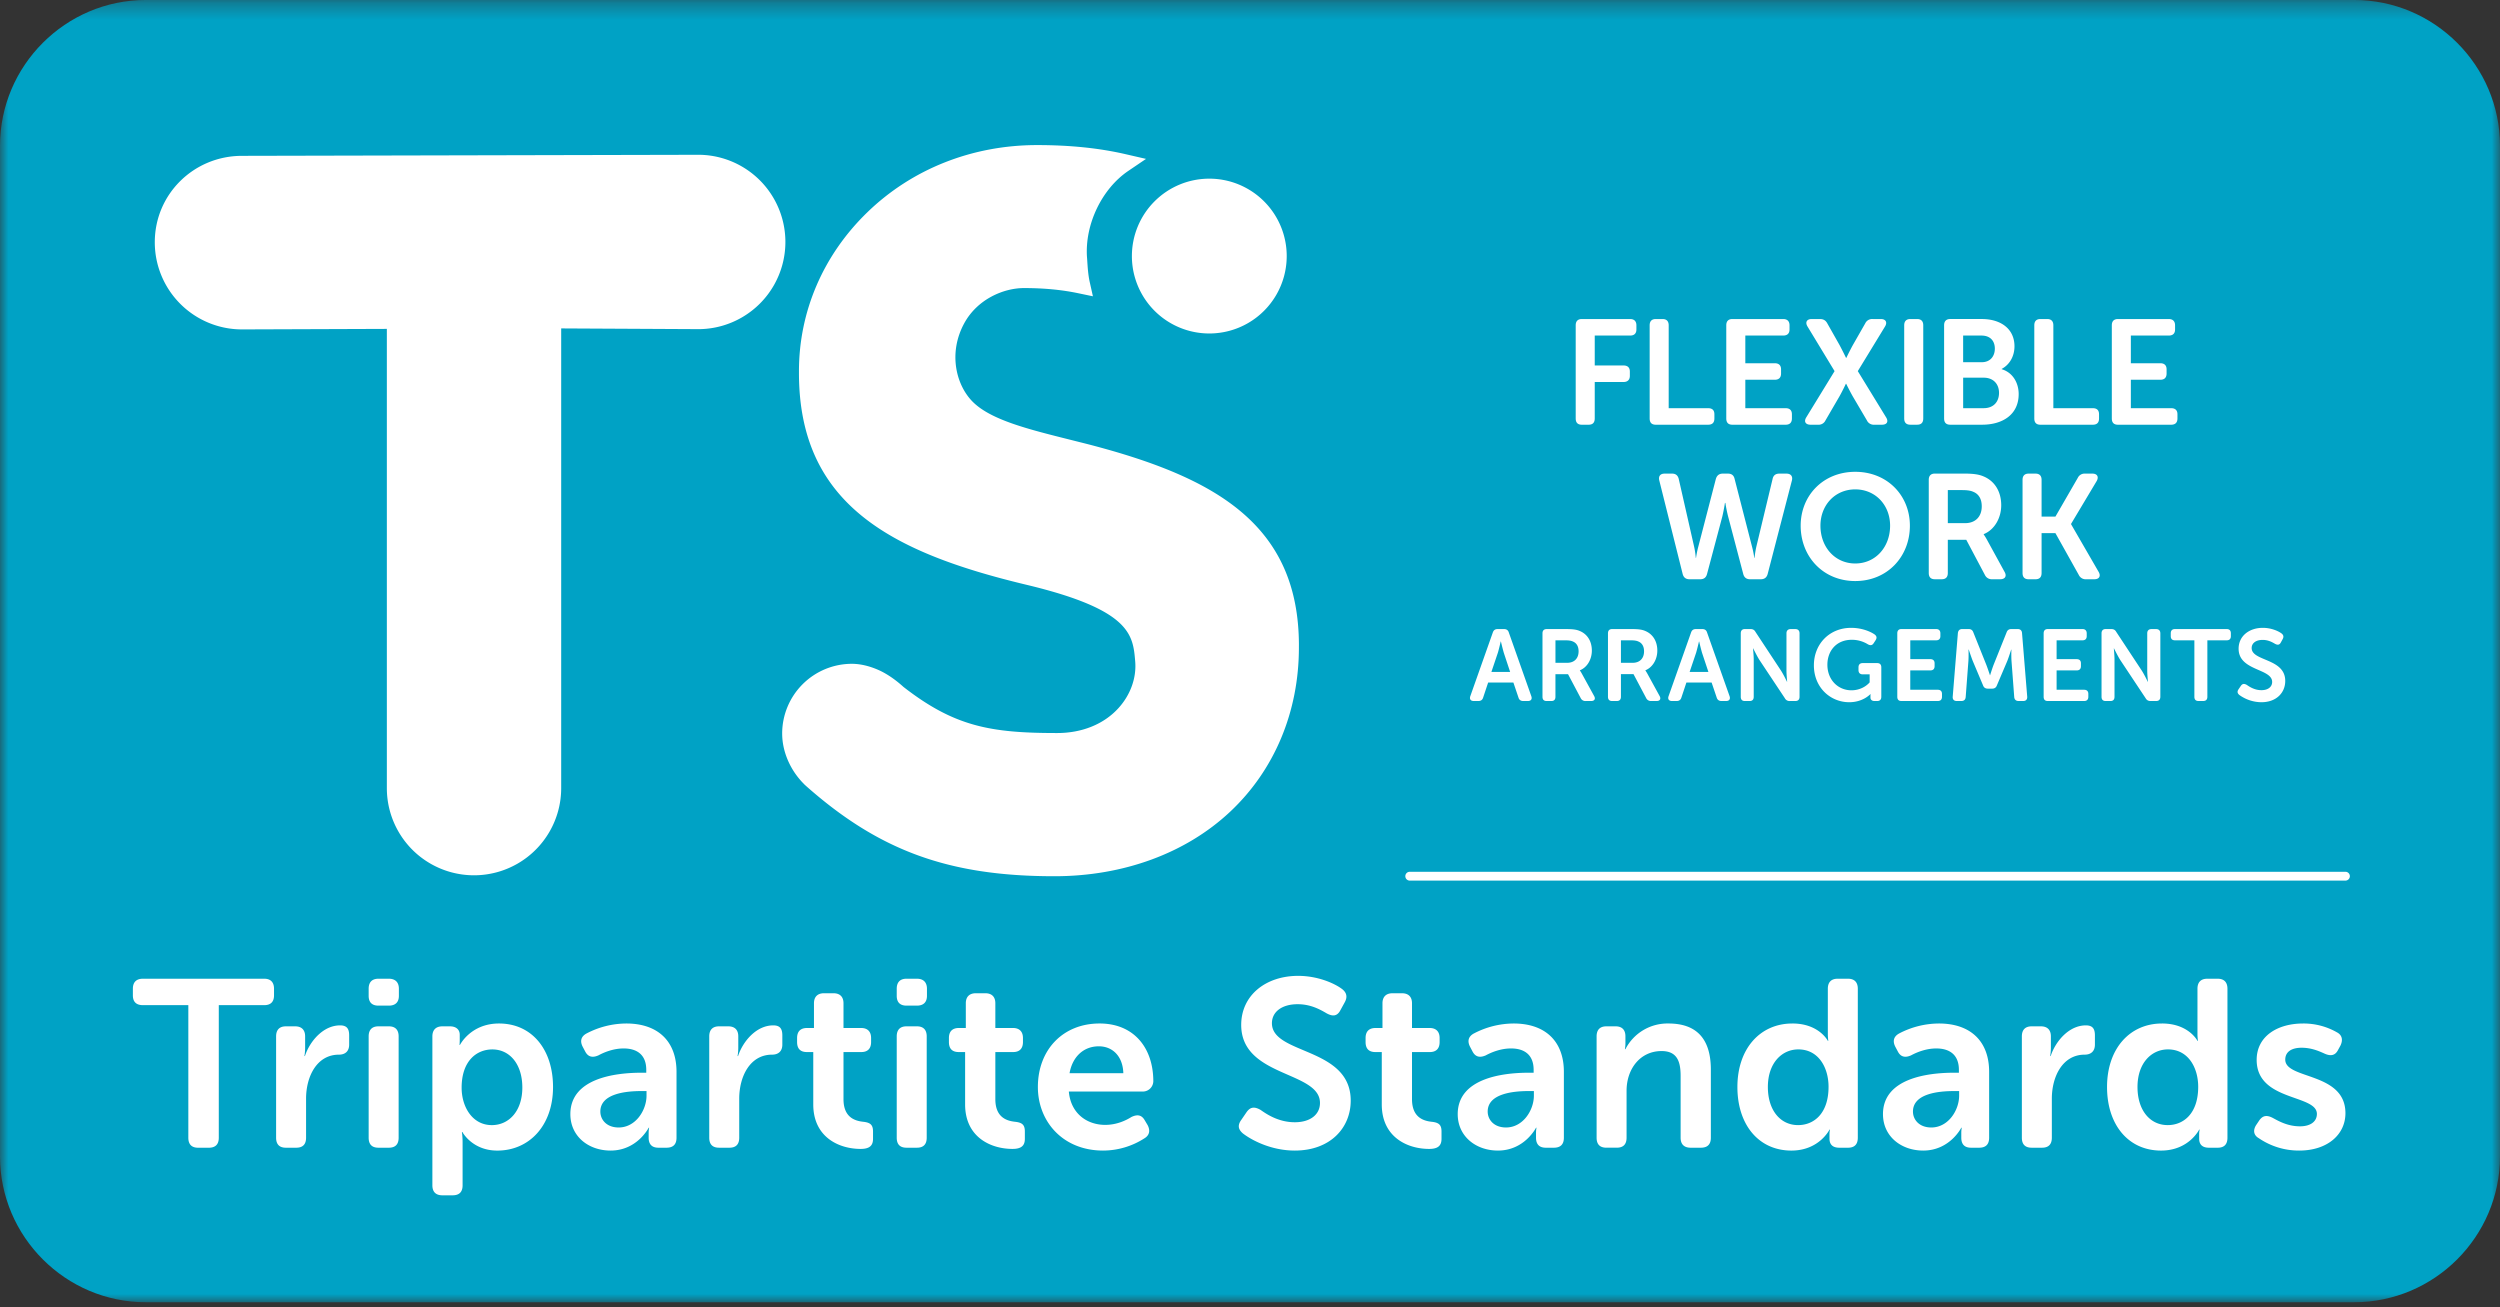 <svg width="153" height="80" xmlns="http://www.w3.org/2000/svg" xmlns:xlink="http://www.w3.org/1999/xlink"><rect width="100%" height="100%" fill="#333333" stroke="none"/><defs><path id="a" d="M0 .303h153V80H0z"/></defs><g fill="none" fill-rule="evenodd"><g transform="translate(0 -.303)"><mask id="b" fill="#fff"><use xlink:href="#a"/></mask><path d="M144.074 80H8.924C4.015 80 0 75.983 0 71.074V9.227C0 4.32 4.015.302 8.924.302h135.15c4.91 0 8.926 4.017 8.926 8.925v61.847c0 4.91-4.017 8.926-8.926 8.926" fill="#00A2C5" mask="url(#b)"/></g><path d="M14.808 20.16a5.335 5.335 0 0 1-5.335-5.335c0-2.946 2.39-5.287 5.335-5.287l27.995-.065a5.336 5.336 0 0 1 0 10.671l-8.458-.045v28.134a5.335 5.335 0 1 1-10.67 0V20.128l-8.867.032m63.939-4.487a4.737 4.737 0 1 1-9.475-.003 4.737 4.737 0 0 1 9.475.003" fill="#FFF"/><path d="M79.493 39.51v.113c0 3.938-1.495 7.506-4.206 10.052-2.714 2.546-6.535 3.95-10.758 3.95-6.452 0-10.718-1.552-15.208-5.532l-.02-.02-.065-.055.003-.003c-.859-.837-1.37-1.997-1.37-3.126a4.27 4.27 0 0 1 4.264-4.264c.895 0 1.706.403 1.932.527.413.225.815.515 1.23.89 3.126 2.428 5.334 2.82 9.403 2.82 1.513 0 2.84-.534 3.732-1.504.748-.812 1.13-1.862 1.044-2.88-.135-1.625-.262-3.158-6.665-4.692-8.35-1.998-13.913-4.967-13.913-12.958v-.112c0-3.65 1.48-7.097 4.171-9.71 2.74-2.663 6.432-4.127 10.4-4.127 2.007 0 3.77.18 5.385.549l1.285.296-1.089.738c-1.618 1.1-2.656 3.265-2.525 5.266l.011.143c.031.492.061.957.158 1.392l.194.87-.872-.182c-1.022-.216-2.118-.321-3.35-.321-1.23 0-2.838.665-3.65 2.15-1.009 1.848-.488 3.835.55 4.842 1.116 1.084 3.351 1.644 5.94 2.292.37.094.746.187 1.13.285 7.718 2.01 12.86 4.875 12.86 12.312M11.527 61.515H8.744c-.407 0-.612-.205-.612-.597v-.408c0-.393.205-.612.612-.612h7.43c.393 0 .596.219.596.612v.408c0 .392-.203.597-.596.597H13.39v8.114c0 .407-.204.612-.612.612h-.654c-.393 0-.598-.205-.598-.612v-8.114m5.372 1.909c0-.395.204-.612.598-.612h.568c.392 0 .61.217.61.612v.698c0 .277-.043.51-.043.51h.03c.29-.889 1.106-1.879 2.154-1.879.41 0 .554.203.554.612v.567c0 .394-.232.613-.627.613-1.354 0-2.01 1.34-2.01 2.695v2.39c0 .406-.203.61-.598.61h-.639c-.393 0-.597-.204-.597-.61v-6.206m5.664 0c0-.395.203-.612.598-.612h.639c.394 0 .598.217.598.612v6.205c0 .407-.204.611-.598.611h-.64c-.394 0-.597-.204-.597-.61v-6.206zm0-2.477v-.437c0-.393.203-.612.598-.612h.639c.394 0 .613.22.613.612v.437c0 .392-.22.598-.613.598h-.64c-.394 0-.597-.206-.597-.598zm7.541 7.91c1.019 0 1.864-.83 1.864-2.302 0-1.412-.757-2.33-1.835-2.33-.962 0-1.88.7-1.88 2.344 0 1.151.643 2.288 1.85 2.288m-3.64-5.433c0-.395.218-.612.61-.612h.467c.395 0 .597.217.597.51v.335c0 .16-.014.291-.014.291h.029s.655-1.31 2.388-1.31c2.01 0 3.307 1.586 3.307 3.888 0 2.36-1.457 3.89-3.41 3.89-1.541 0-2.138-1.137-2.138-1.137h-.03s.043.263.043.64v2.624c0 .407-.204.61-.612.61h-.627c-.392 0-.61-.203-.61-.61v-9.119m11.401 5.578c1.034 0 1.705-1.048 1.705-1.952v-.277h-.307c-.93 0-2.519.145-2.519 1.253 0 .496.378.976 1.121.976m1.384-3.35h.305v-.175c0-.975-.625-1.312-1.384-1.312-.626 0-1.193.233-1.543.423-.364.16-.64.101-.816-.247l-.146-.276c-.174-.336-.116-.627.234-.817a5.283 5.283 0 0 1 2.433-.61c1.922 0 3.073 1.076 3.073 2.955v4.035c0 .408-.204.612-.612.612h-.496c-.392 0-.597-.204-.597-.612v-.29c0-.205.03-.32.03-.32h-.03s-.699 1.397-2.33 1.397c-1.355 0-2.462-.873-2.462-2.229 0-2.17 2.681-2.535 4.341-2.535m4.159-2.227c0-.395.205-.612.598-.612h.567c.394 0 .612.217.612.612v.698c0 .277-.044.51-.044.51h.03c.292-.889 1.106-1.879 2.156-1.879.407 0 .554.203.554.612v.567c0 .394-.233.613-.628.613-1.353 0-2.01 1.34-2.01 2.695v2.39c0 .406-.204.61-.597.61h-.64c-.393 0-.598-.204-.598-.61v-6.206m6.366.962h-.393c-.393 0-.597-.204-.597-.612v-.247c0-.395.204-.614.612-.614h.421v-1.514c0-.393.221-.612.613-.612h.582c.393 0 .612.219.612.612v1.514H52.7c.393 0 .611.219.611.614v.247c0 .408-.218.612-.597.612h-1.092v2.882c0 1.109.685 1.326 1.195 1.384.451.046.612.19.612.597v.452c0 .438-.248.613-.758.613-1.326 0-2.899-.714-2.899-2.725v-3.203m5.108-.962c0-.395.203-.612.597-.612h.64c.394 0 .598.217.598.612v6.205c0 .407-.204.611-.597.611h-.641c-.394 0-.597-.204-.597-.61v-6.206zm0-2.477v-.437c0-.393.203-.612.597-.612h.64c.394 0 .613.22.613.612v.437c0 .392-.22.598-.612.598h-.641c-.394 0-.597-.206-.597-.598zm4.185 3.439h-.393c-.393 0-.598-.204-.598-.612v-.247c0-.395.205-.614.612-.614h.422v-1.514c0-.393.219-.612.612-.612h.583c.393 0 .612.219.612.612v1.514h1.078c.393 0 .612.219.612.614v.247c0 .408-.219.612-.598.612h-1.092v2.882c0 1.109.684 1.326 1.194 1.384.451.046.612.19.612.597v.452c0 .438-.247.613-.757.613-1.326 0-2.899-.714-2.899-2.725v-3.203m9.683 1.295c-.03-1.035-.655-1.646-1.5-1.646-.947 0-1.617.654-1.791 1.646h3.29zm-1.457-3.043c2.112 0 3.292 1.499 3.292 3.539a.644.644 0 0 1-.642.626h-4.528c.116 1.34 1.106 2.04 2.228 2.04.685 0 1.253-.262 1.602-.483.364-.174.627-.131.817.205l.174.292c.174.334.117.626-.205.815a4.692 4.692 0 0 1-2.52.743c-2.461 0-3.991-1.777-3.991-3.889 0-2.287 1.544-3.888 3.773-3.888zm8.687 5.884l.319-.467c.232-.32.48-.335.846-.131.334.234 1.076.758 2.097.758.96 0 1.543-.48 1.543-1.18 0-1.967-4.821-1.56-4.821-4.777 0-1.82 1.515-3.002 3.482-3.002 1.222 0 2.229.466 2.665.787.32.234.365.51.19.829l-.263.48c-.218.425-.524.366-.831.206-.422-.248-.99-.567-1.791-.567-.961 0-1.572.466-1.572 1.164 0 1.938 4.822 1.443 4.822 4.735 0 1.674-1.253 3.058-3.424 3.058-1.471 0-2.666-.655-3.176-1.05-.232-.202-.378-.45-.086-.843m8.587-4.136h-.393c-.393 0-.598-.204-.598-.612v-.247c0-.395.205-.614.612-.614h.422v-1.514c0-.393.22-.612.613-.612h.582c.393 0 .612.219.612.612v1.514h1.078c.393 0 .612.219.612.614v.247c0 .408-.219.612-.598.612h-1.092v2.882c0 1.109.685 1.326 1.194 1.384.453.046.612.19.612.597v.452c0 .438-.247.613-.757.613-1.326 0-2.899-.714-2.899-2.725v-3.203m7.604 4.616c1.034 0 1.705-1.048 1.705-1.952v-.277h-.307c-.932 0-2.52.145-2.52 1.253 0 .496.379.976 1.122.976m1.383-3.35h.307v-.175c0-.975-.626-1.312-1.383-1.312-.627 0-1.195.233-1.545.423-.365.16-.641.101-.817-.247l-.145-.276c-.174-.336-.116-.627.233-.817a5.287 5.287 0 0 1 2.433-.61c1.922 0 3.074 1.076 3.074 2.955v4.035c0 .408-.205.612-.612.612h-.495c-.393 0-.598-.204-.598-.612v-.29c0-.205.031-.32.031-.32h-.031s-.699 1.397-2.331 1.397c-1.353 0-2.461-.873-2.461-2.229 0-2.17 2.681-2.535 4.34-2.535m4.16-2.227c0-.395.203-.612.596-.612h.568c.394 0 .6.217.6.612v.45c0 .16-.031.336-.031.336h.03a2.893 2.893 0 0 1 2.636-1.572c1.645 0 2.593.858 2.593 2.826v4.165c0 .407-.204.611-.612.611h-.626c-.393 0-.612-.204-.612-.61v-3.79c0-.904-.233-1.515-1.166-1.515-1.31 0-2.142 1.093-2.142 2.433v2.87c0 .407-.203.611-.597.611h-.64c-.394 0-.597-.204-.597-.61v-6.206m12.331 5.434c.962 0 1.864-.7 1.864-2.345 0-1.152-.597-2.288-1.849-2.288-1.007 0-1.865.83-1.865 2.302 0 1.413.756 2.331 1.85 2.331m-.35-6.219c1.631 0 2.17 1.062 2.17 1.062h.029s-.029-.19-.029-.422V60.51c0-.393.204-.612.597-.612h.641c.393 0 .597.22.597.612v9.118c0 .408-.204.612-.597.612h-.538c-.394 0-.598-.19-.598-.554v-.29c0-.147.03-.263.03-.263h-.03s-.626 1.282-2.331 1.282c-2.009 0-3.305-1.588-3.305-3.889 0-2.36 1.398-3.888 3.364-3.888m8.503 6.364c1.034 0 1.703-1.048 1.703-1.952v-.277h-.305c-.933 0-2.521.145-2.521 1.253 0 .496.38.976 1.123.976m1.383-3.35h.305v-.175c0-.975-.626-1.312-1.383-1.312-.626 0-1.193.233-1.545.423-.363.16-.64.101-.814-.247l-.147-.276c-.174-.336-.115-.627.233-.817a5.29 5.29 0 0 1 2.433-.61c1.923 0 3.074 1.076 3.074 2.955v4.035c0 .408-.204.612-.612.612h-.495c-.393 0-.597-.204-.597-.612v-.29c0-.205.029-.32.029-.32h-.03s-.698 1.397-2.33 1.397c-1.354 0-2.462-.873-2.462-2.229 0-2.17 2.68-2.535 4.34-2.535m4.16-2.227c0-.395.205-.612.597-.612h.568c.393 0 .611.217.611.612v.698c0 .277-.043.51-.043.51h.03c.29-.889 1.106-1.879 2.155-1.879.408 0 .553.203.553.612v.567c0 .394-.233.613-.626.613-1.354 0-2.01 1.34-2.01 2.695v2.39c0 .406-.204.61-.597.61h-.64c-.393 0-.598-.204-.598-.61v-6.206m8.926 5.433c.963 0 1.866-.7 1.866-2.345 0-1.152-.598-2.288-1.85-2.288-1.007 0-1.865.83-1.865 2.302 0 1.413.756 2.331 1.85 2.331m-.35-6.219c1.632 0 2.17 1.062 2.17 1.062h.03s-.03-.19-.03-.422V60.51c0-.393.204-.612.597-.612h.643c.393 0 .595.22.595.612v9.118c0 .408-.202.612-.595.612h-.54c-.394 0-.596-.19-.596-.554v-.29c0-.147.03-.263.03-.263h-.03s-.628 1.282-2.333 1.282c-2.009 0-3.305-1.588-3.305-3.889 0-2.36 1.398-3.888 3.363-3.888m5.78 6.189l.176-.262c.217-.305.465-.336.83-.145.348.188.903.511 1.66.511.64 0 1.034-.292 1.034-.759 0-1.209-3.686-.757-3.686-3.307 0-1.455 1.281-2.227 2.84-2.227a4.12 4.12 0 0 1 2.07.539c.333.173.378.48.217.814l-.145.264c-.175.348-.45.391-.815.232-.322-.146-.802-.365-1.414-.365-.64 0-1.003.264-1.003.729 0 1.224 3.683.743 3.683 3.278 0 1.31-1.107 2.286-2.825 2.286a4.34 4.34 0 0 1-2.476-.757c-.336-.189-.365-.51-.146-.831M86.276 53.893h57.265a.27.27 0 1 0 0-.54H86.276a.27.27 0 1 0 0 .54m10.157-33.984c0-.248.126-.384.373-.384h2.96c.246 0 .382.136.382.384v.255c0 .245-.136.372-.382.372h-2.168v1.831h1.767c.245 0 .382.127.382.373v.257c0 .244-.137.381-.382.381h-1.767v2.232c0 .256-.127.383-.373.383h-.419c-.247 0-.373-.127-.373-.383v-5.701m4.526 0c0-.248.127-.384.373-.384h.419c.246 0 .373.136.373.384v5.072h2.414c.255 0 .383.127.383.373v.256c0 .256-.128.383-.383.383h-3.206c-.246 0-.373-.127-.373-.383v-5.701m4.689 0c0-.248.126-.384.373-.384h3.115c.246 0 .383.136.383.384v.255c0 .245-.137.372-.383.372h-2.322v1.694h1.803c.246 0 .384.128.384.373v.256c0 .255-.138.382-.384.382h-1.803v1.74h2.468c.246 0 .383.127.383.373v.256c0 .256-.137.383-.383.383h-3.261c-.247 0-.373-.127-.373-.383v-5.701m6.628 2.804l-1.657-2.732c-.155-.255-.046-.456.255-.456h.509c.21 0 .348.083.447.264l.747 1.322c.2.374.4.79.4.79h.019s.192-.407.402-.79l.755-1.322a.464.464 0 0 1 .447-.264h.509c.3 0 .41.2.255.456l-1.667 2.732 1.73 2.825c.166.263.057.455-.253.455h-.474a.46.46 0 0 1-.446-.265l-.867-1.474c-.21-.374-.4-.766-.4-.766h-.02s-.181.392-.39.766l-.857 1.474a.46.46 0 0 1-.446.265h-.465c-.31 0-.428-.192-.263-.455l1.73-2.825m4.261-2.804c0-.248.128-.384.375-.384h.418c.247 0 .373.136.373.384v5.7c0 .256-.126.383-.373.383h-.418c-.247 0-.375-.127-.375-.383v-5.7m4.865 5.071c.602 0 .938-.39.938-.937 0-.539-.346-.929-.938-.929h-1.257v1.866h1.257zm-.11-2.814c.51 0 .792-.365.792-.83 0-.463-.272-.8-.82-.8h-1.12v1.63h1.149zm-2.313-2.258c0-.247.127-.384.374-.384h1.93c1.167 0 2.003.602 2.003 1.668 0 .602-.29 1.121-.781 1.384v.02c.7.21 1.038.864 1.038 1.52 0 1.293-1.03 1.876-2.232 1.876h-1.958c-.247 0-.374-.127-.374-.383v-5.7zm5.52.001c0-.248.126-.384.373-.384h.42c.245 0 .373.136.373.384v5.072h2.413c.256 0 .383.127.383.373v.256c0 .256-.127.383-.383.383h-3.206c-.247 0-.373-.127-.373-.383v-5.701m4.744 0c0-.248.127-.384.373-.384h3.115c.246 0 .383.136.383.384v.255c0 .245-.137.372-.383.372h-2.323v1.694h1.804c.246 0 .383.128.383.373v.256c0 .255-.137.382-.383.382h-1.804v1.74h2.47c.245 0 .382.127.382.373v.256c0 .256-.137.383-.383.383h-3.26c-.247 0-.374-.127-.374-.383v-5.701m-27.695 9.494c-.063-.254.056-.418.328-.418h.457c.218 0 .355.109.408.336l.939 4.135c.082.364.1.684.1.684h.018s.038-.31.138-.684l1.074-4.145c.064-.217.2-.326.428-.326h.31c.228 0 .363.109.41.326l1.066 4.145c.1.374.136.684.136.684h.019s.027-.32.109-.684l.992-4.135c.046-.227.183-.336.42-.336h.428c.273 0 .4.164.337.418l-1.485 5.729c-.063.22-.2.319-.428.319h-.647c-.227 0-.364-.11-.42-.328l-.92-3.497a9.335 9.335 0 0 1-.172-.847h-.027s-.063.428-.164.847l-.93 3.497c-.055.218-.19.328-.418.328h-.656c-.227 0-.364-.11-.42-.328l-1.43-5.72m11.993 5.082c1.24 0 2.133-1 2.133-2.313 0-1.257-.894-2.222-2.133-2.222-1.237 0-2.13.965-2.13 2.222 0 1.313.892 2.313 2.13 2.313m0-5.61c1.959 0 3.344 1.446 3.344 3.297 0 1.904-1.386 3.388-3.344 3.388-1.957 0-3.34-1.484-3.34-3.388 0-1.851 1.383-3.297 3.34-3.297m6.722 3.142c.627 0 1.02-.392 1.02-1.03 0-.41-.155-.738-.51-.884-.156-.073-.356-.109-.702-.109h-.865v2.023h1.057zm-2.223-2.652c0-.246.128-.382.374-.382h1.75c.636 0 .955.055 1.23.173.654.272 1.081.893 1.081 1.767 0 .765-.4 1.494-1.073 1.767v.02s.08.1.208.336l1.067 1.948c.155.265.036.456-.265.456h-.492a.46.46 0 0 1-.445-.265l-1.139-2.149h-1.13v2.031c0 .255-.128.383-.373.383h-.419c-.246 0-.374-.128-.374-.383v-5.702zm5.74.001c0-.246.128-.381.373-.381h.419c.246 0 .373.135.373.38v2.25h.848l1.366-2.367a.459.459 0 0 1 .446-.263h.446c.3 0 .41.198.266.454l-1.568 2.623v.019l1.685 2.914c.155.265.036.456-.263.456h-.502a.462.462 0 0 1-.447-.265l-1.43-2.558h-.847v2.44c0 .255-.127.383-.373.383h-.42c-.244 0-.372-.128-.372-.383v-5.702M92.42 41.121l-.39-1.178a14.509 14.509 0 0 1-.173-.682h-.014s-.097.433-.172.682l-.397 1.178h1.147zm-1.06-2.412c.049-.143.143-.21.29-.21h.398c.15 0 .249.067.292.21l1.376 3.896c.064.18-.017.297-.21.297h-.285c-.15 0-.247-.068-.291-.212l-.311-.919h-1.544l-.304.913c-.043.15-.142.218-.292.218h-.284c-.193 0-.274-.118-.212-.297l1.377-3.896zm4.555 1.855c.428 0 .695-.268.695-.703 0-.277-.106-.5-.348-.6-.105-.05-.242-.073-.478-.073h-.59v1.376h.72zM94.4 38.76c0-.167.087-.26.256-.26h1.19c.435 0 .65.035.837.117.448.186.738.608.738 1.202 0 .521-.272 1.018-.731 1.204v.013s.055.07.14.23l.728 1.326c.106.181.024.311-.18.311h-.335a.314.314 0 0 1-.304-.179l-.776-1.465h-.77v1.383c0 .174-.085.261-.252.261h-.285c-.17 0-.256-.087-.256-.26V38.76zm5.521 1.804c.43 0 .695-.268.695-.703 0-.277-.105-.5-.347-.6-.106-.05-.242-.073-.478-.073h-.59v1.376h.72zm-1.513-1.805c0-.167.086-.26.255-.26h1.19c.435 0 .651.035.838.117.446.186.737.608.737 1.202 0 .521-.272 1.018-.73 1.204v.013s.055.07.141.23l.726 1.326c.105.181.026.311-.179.311h-.335a.316.316 0 0 1-.305-.179l-.775-1.465h-.77v1.383c0 .174-.087.261-.254.261h-.284c-.169 0-.255-.087-.255-.26v-3.883zm6.146 2.362l-.392-1.178a14.02 14.02 0 0 1-.172-.682h-.013s-.1.433-.173.682l-.398 1.178h1.148zm-1.061-2.412c.05-.143.143-.21.292-.21h.396c.15 0 .249.067.292.21l1.377 3.896c.063.18-.02.297-.211.297h-.286c-.148 0-.246-.068-.291-.212l-.311-.919h-1.543l-.304.913c-.044.15-.142.218-.292.218h-.285c-.191 0-.273-.118-.21-.297l1.376-3.896zm3.042.051c0-.168.086-.262.253-.262h.336c.148 0 .242.05.31.173l1.563 2.37c.167.26.366.682.366.682h.012s-.043-.422-.043-.682V38.76c0-.167.094-.26.26-.26h.28c.167 0 .26.093.26.26v3.882c0 .175-.093.261-.26.261h-.336a.316.316 0 0 1-.303-.173l-1.571-2.364c-.16-.262-.365-.683-.365-.683h-.012s.043.421.043.683v2.276c0 .175-.086.261-.253.261h-.287c-.167 0-.253-.086-.253-.26V38.76m6.752-.336c.727 0 1.254.273 1.439.404.137.105.149.216.057.36l-.113.173c-.091.143-.204.154-.358.069a1.862 1.862 0 0 0-.982-.275c-.96 0-1.494.696-1.494 1.526 0 .925.652 1.565 1.47 1.565.738 0 1.117-.485 1.117-.485v-.49H114c-.167 0-.26-.093-.26-.26v-.17c0-.171.093-.26.26-.26h.88c.168 0 .256.089.256.26v1.8c0 .175-.088.262-.255.262h-.156c-.167 0-.253-.087-.253-.212v-.105l.006-.105h-.013s-.441.495-1.29.495c-1.166 0-2.165-.911-2.165-2.256 0-1.316.962-2.296 2.276-2.296m2.828.336c0-.168.087-.262.254-.262h2.121c.168 0 .262.094.262.261v.174c0 .167-.094.255-.262.255h-1.58v1.152h1.227c.167 0 .261.087.261.254v.175c0 .172-.094.26-.26.26h-1.229v1.184h1.681c.168 0 .26.088.26.254v.174c0 .175-.092.261-.26.261h-2.22c-.168 0-.255-.086-.255-.26v-3.883m3.708-.013c.02-.161.105-.248.267-.248h.391c.15 0 .242.068.291.212l.787 1.965c.101.26.225.645.225.645h.012s.117-.384.217-.645l.788-1.965c.05-.144.142-.212.297-.212h.385c.161 0 .255.087.266.248l.317 3.89c.013.167-.075.266-.248.266h-.279c-.16 0-.255-.086-.268-.247l-.167-2.215c-.019-.29-.006-.683-.006-.683h-.013s-.135.428-.234.683l-.639 1.502c-.05.136-.143.203-.293.203h-.259c-.155 0-.249-.067-.298-.203l-.633-1.502c-.099-.255-.242-.69-.242-.69h-.013s.013.4-.006.69l-.167 2.215c-.013.16-.099.247-.266.247h-.279c-.175 0-.263-.1-.249-.266l.316-3.89m5.249.014c0-.168.086-.262.253-.262h2.122c.167 0 .261.094.261.261v.174c0 .167-.094.255-.26.255h-1.583v1.152h1.228c.17 0 .261.087.261.254v.175c0 .172-.092.26-.26.26h-1.229v1.184h1.682c.167 0 .26.088.26.254v.174c0 .175-.093.261-.26.261h-2.222c-.167 0-.253-.086-.253-.26v-3.883m3.543.001c0-.168.088-.262.255-.262h.335c.148 0 .242.05.31.173l1.563 2.37c.167.26.366.682.366.682h.013s-.045-.422-.045-.682V38.76c0-.167.094-.26.261-.26h.28c.167 0 .261.093.261.26v3.882c0 .175-.094.261-.262.261h-.334c-.137 0-.236-.05-.305-.173l-1.57-2.364c-.16-.262-.365-.683-.365-.683h-.012s.043.421.043.683v2.276c0 .175-.086.261-.252.261h-.287c-.167 0-.255-.086-.255-.26V38.76m5.682.428h-1.185c-.174 0-.26-.088-.26-.254v-.175c0-.167.086-.26.26-.26h3.164c.167 0 .254.093.254.26v.175c0 .166-.087.254-.254.254h-1.184v3.454c0 .174-.088.26-.262.26h-.278c-.169 0-.255-.086-.255-.26v-3.454m2.713 2.982l.135-.2c.1-.136.205-.14.36-.054.143.098.459.323.894.323.409 0 .658-.205.658-.503 0-.837-2.053-.663-2.053-2.035 0-.775.644-1.277 1.482-1.277.52 0 .948.199 1.135.335.136.099.156.218.08.353l-.111.205c-.093.179-.224.155-.354.087-.18-.105-.421-.242-.762-.242-.41 0-.671.199-.671.497 0 .825 2.055.613 2.055 2.015 0 .713-.535 1.302-1.46 1.302a2.332 2.332 0 0 1-1.351-.445c-.1-.088-.161-.193-.037-.36" fill="#FFF"/></g></svg>